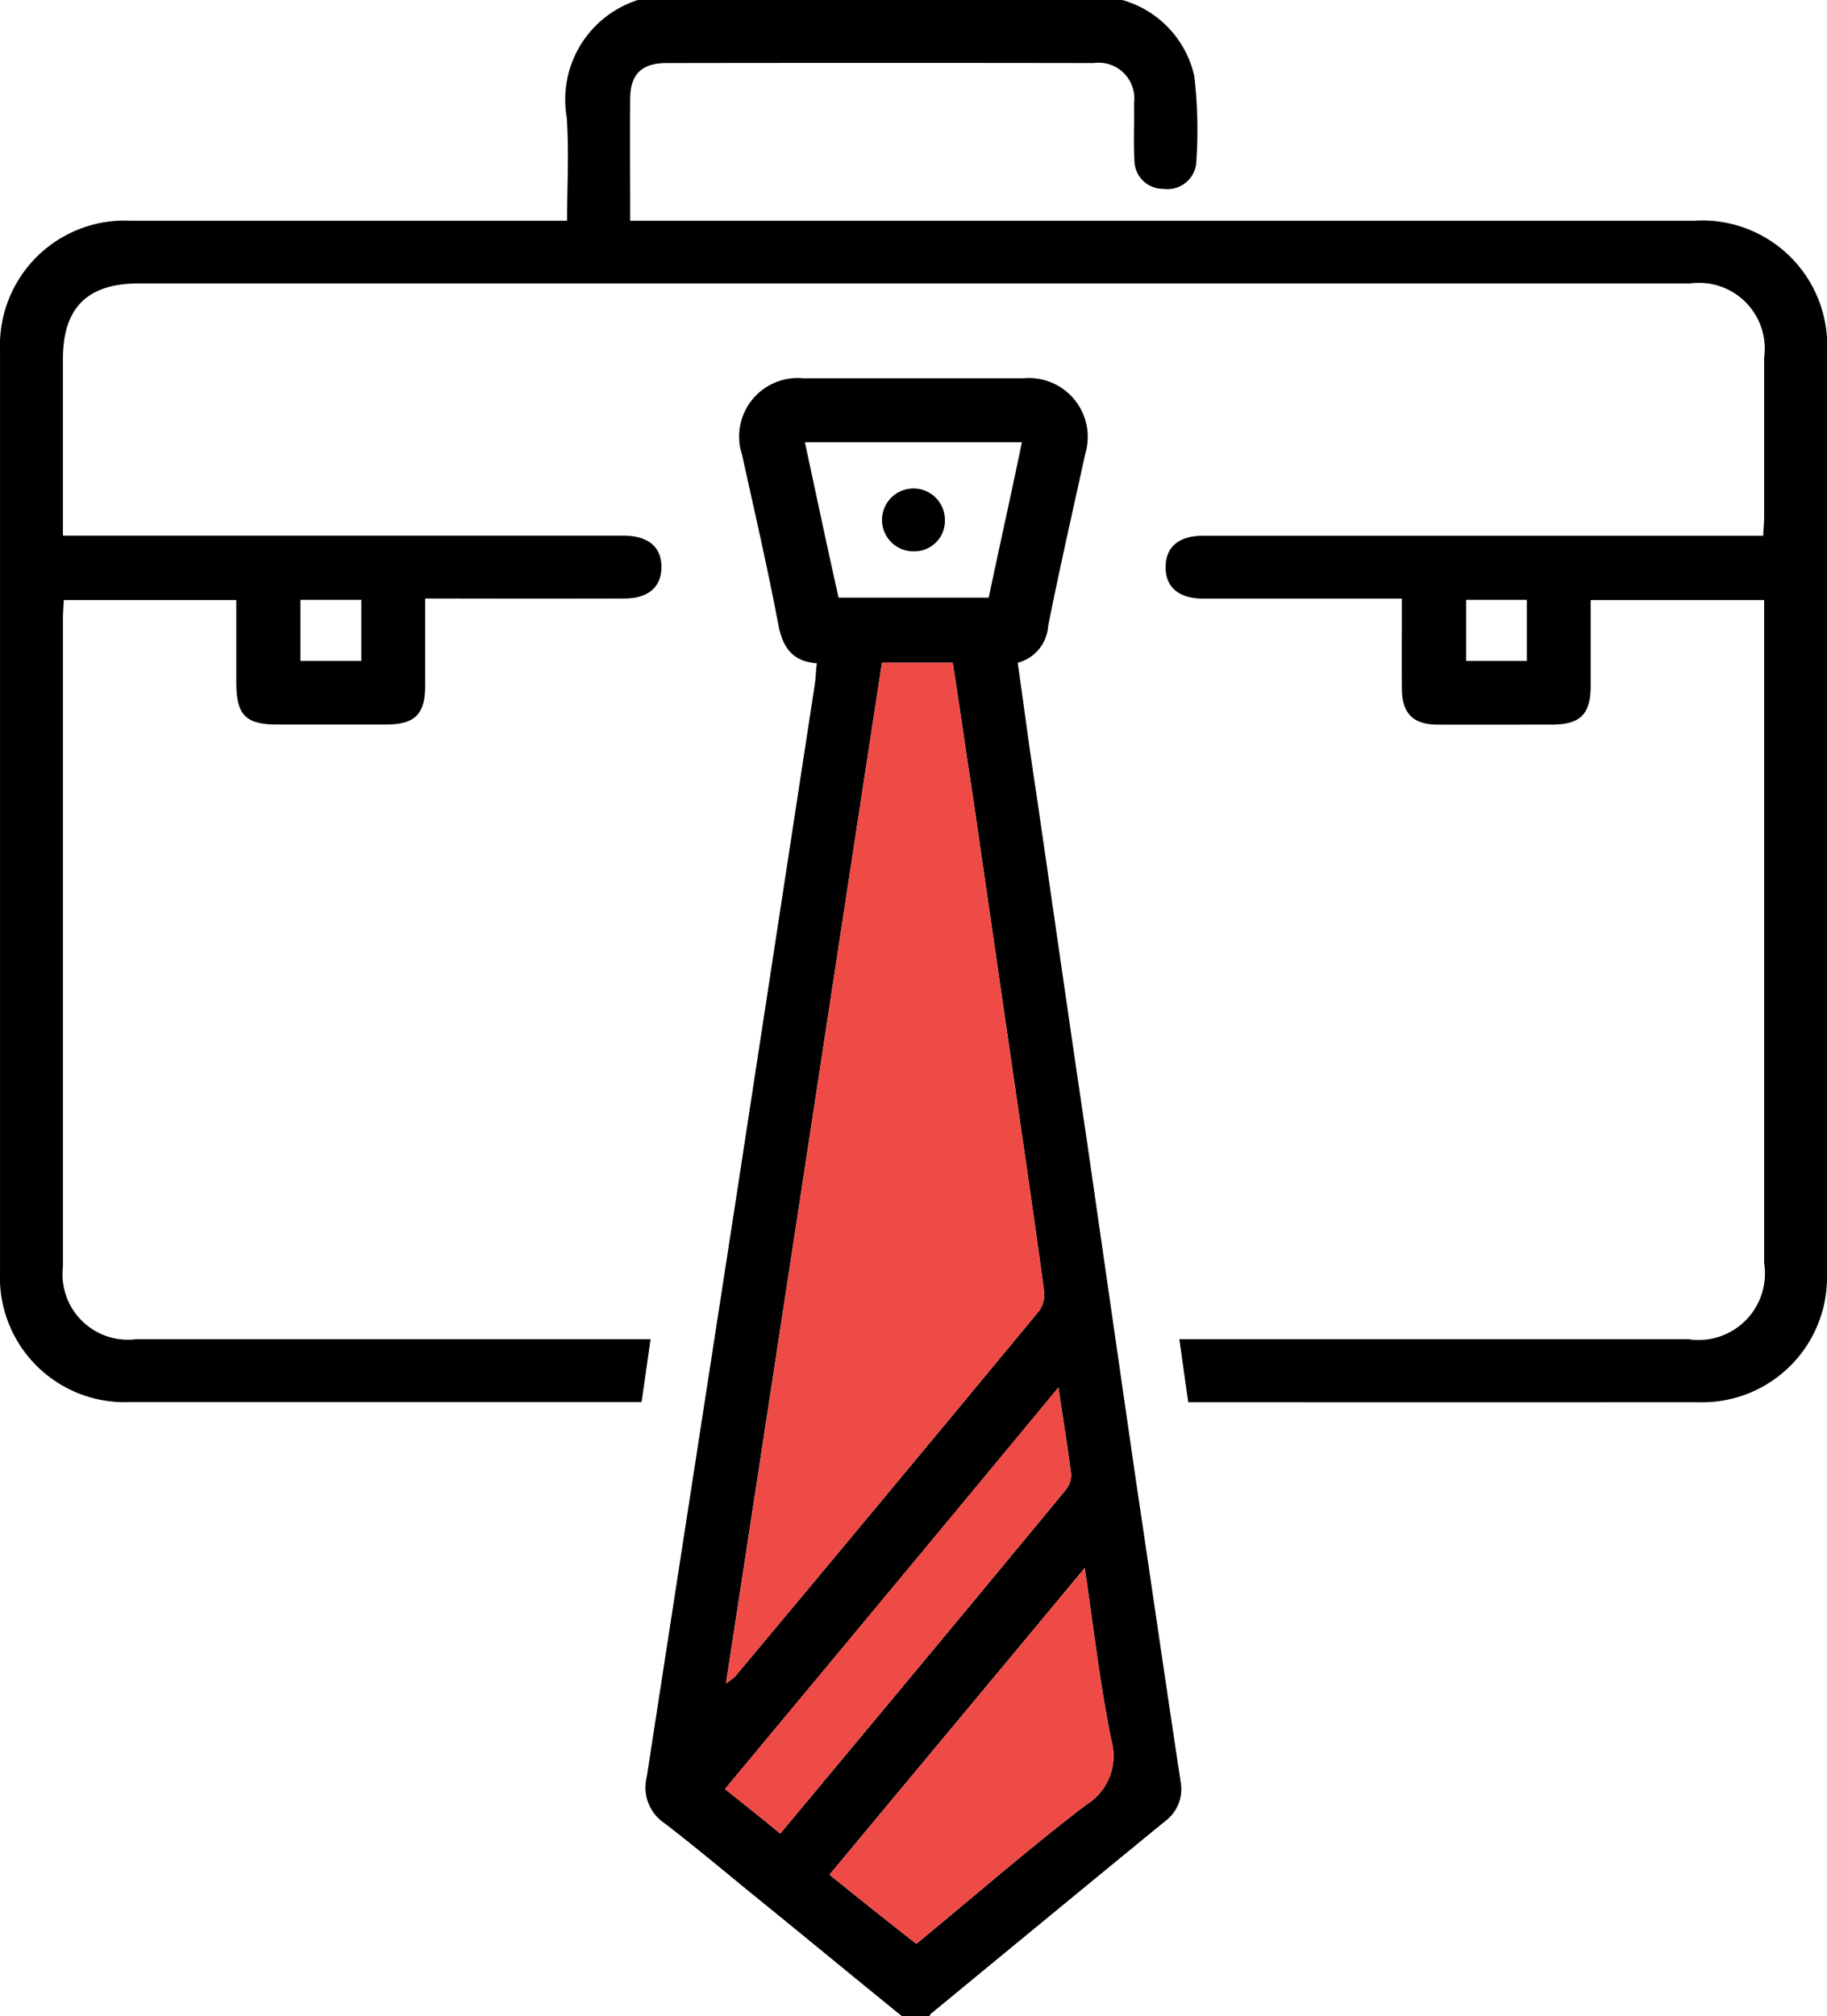 <svg xmlns="http://www.w3.org/2000/svg" width="65.253" height="72" viewBox="0 0 65.253 72"><defs><style>.a{fill:#ef4b46;}</style></defs><g transform="translate(-7.034 -5.28)"><path d="M47.115,5.28a3.648,3.648,0,0,1,2.573,2.71,16.57,16.57,0,0,1,.067,3.152,1.031,1.031,0,0,1-1.167.881A1.02,1.02,0,0,1,47.551,11c-.04-.679,0-1.36-.015-2.04A1.272,1.272,0,0,0,46.1,7.532q-7.63-.012-15.258,0c-.888,0-1.3.4-1.3,1.281-.012,1.425,0,2.848,0,4.348H67.544a4.468,4.468,0,0,1,4.742,4.752q0,16.419,0,32.837a4.459,4.459,0,0,1-4.615,4.6q-8.72.006-17.439,0h-.76L49.155,53.1h.81q8.683,0,17.367,0a2.372,2.372,0,0,0,2.71-2.712V26.709H63.847c0,1.01,0,2.033,0,3.054s-.365,1.388-1.392,1.392c-1.36,0-2.719.006-4.079,0-.881-.006-1.267-.4-1.273-1.3-.006-1.029,0-2.06,0-3.2H56.34q-3.164,0-6.329,0c-.885,0-1.363-.417-1.346-1.158.017-.7.485-1.087,1.342-1.087q9.6,0,19.2,0h.8c.013-.258.035-.462.035-.665q0-2.847,0-5.694A2.348,2.348,0,0,0,67.407,15.4q-15.715,0-31.431,0L12,15.4c-1.846,0-2.719.867-2.719,2.7v6.306H29.3c.894.006,1.367.406,1.358,1.146-.012.7-.483,1.1-1.331,1.1q-3.13.006-6.26,0h-.848c0,1.069,0,2.092,0,3.115s-.369,1.381-1.4,1.385q-1.936,0-3.867,0c-1.152,0-1.479-.337-1.479-1.517V26.707H9.313c-.012.219-.031.444-.031.671q0,11.564,0,23.133A2.337,2.337,0,0,0,11.9,53.1H30.27l-.321,2.246h-.712q-8.789,0-17.579,0a4.456,4.456,0,0,1-4.623-4.658q0-16.454,0-32.906a4.454,4.454,0,0,1,4.66-4.621q7.35,0,14.7,0h.894c0-1.283.073-2.5-.015-3.7A3.732,3.732,0,0,1,29.817,5.28ZM19.938,28.88V26.7H17.766V28.88Zm41.629,0V26.7H59.4V28.88Z" transform="translate(0 0)"></path><path d="M36.5,51.421q-.857-5.934-1.712-11.869c-.613-4.119-1.2-8.24-1.8-12.36-.244-1.569-.448-3.14-.673-4.731A1.456,1.456,0,0,0,33.4,21.156c.408-2.06.877-4.1,1.327-6.16a2.1,2.1,0,0,0-2.2-2.692H24.652a2.089,2.089,0,0,0-2.183,2.733c.448,2.04.917,4.06,1.306,6.119.163.8.529,1.265,1.365,1.325-.04.287-.04.552-.081.8-.938,6.117-1.877,12.258-2.815,18.375-1.06,6.873-2.121,13.725-3.181,20.6A1.533,1.533,0,0,0,19.7,63.9c1.04.8,2.038,1.633,3.058,2.469,1.815,1.467,3.612,2.956,5.425,4.425h.981c.019-.04.019-.081.06-.1,2.794-2.3,5.569-4.588,8.362-6.873a1.422,1.422,0,0,0,.552-1.365C37.581,58.785,37.052,55.114,36.5,51.421ZM24.713,14.589h7.75c-.388,1.877-.8,3.712-1.185,5.548H25.915C25.508,18.321,25.121,16.485,24.713,14.589Zm2.752,7.873h2.529c.246,1.59.469,3.162.715,4.752q.886,6.118,1.773,12.215c.265,1.837.531,3.671.775,5.487a1.021,1.021,0,0,1-.183.694Q27.661,52.155,22.2,58.683a2.918,2.918,0,0,1-.306.223C23.775,46.669,25.61,34.575,27.465,22.462ZM21.858,62.679c3.956-4.752,7.892-9.483,11.91-14.337.163,1.121.327,2.1.45,3.079a.837.837,0,0,1-.185.571c-3.365,4.079-6.75,8.138-10.2,12.277C23.163,63.72,22.55,63.231,21.858,62.679Zm12.889.571c-2.06,1.571-4.017,3.285-6.056,4.956-1.04-.815-2.04-1.612-3.1-2.467,3.017-3.631,6.015-7.219,9.115-10.952.327,2.183.55,4.2.96,6.179A2.045,2.045,0,0,1,34.746,63.25Z" transform="translate(11.069 6.484)"></path><path class="a" d="M31.595,42.858c-2.06,1.571-4.017,3.285-6.056,4.956C24.5,47,23.5,46.2,22.439,45.347c3.017-3.631,6.015-7.219,9.115-10.952.327,2.183.55,4.2.96,6.179A2.045,2.045,0,0,1,31.595,42.858Z" transform="translate(14.22 26.876)"></path><path class="a" d="M32.858,34.123a.837.837,0,0,1-.185.571c-3.365,4.079-6.75,8.138-10.2,12.277-.673-.55-1.287-1.038-1.979-1.59,3.956-4.752,7.892-9.483,11.91-14.337C32.571,32.165,32.735,33.144,32.858,34.123Z" transform="translate(12.428 23.782)"></path><path class="a" d="M31.879,40.04a1.021,1.021,0,0,1-.183.694q-5.414,6.545-10.871,13.073a2.918,2.918,0,0,1-.306.223C22.4,41.794,24.231,29.7,26.086,17.586h2.529c.246,1.59.469,3.162.715,4.752q.886,6.118,1.773,12.215C31.369,36.39,31.634,38.225,31.879,40.04Z" transform="translate(12.448 11.359)"></path><path d="M25.66,15.458a1.089,1.089,0,0,1-1.069,1.137,1.123,1.123,0,1,1,1.069-1.137Z" transform="translate(15.122 8.372)"></path></g></svg>